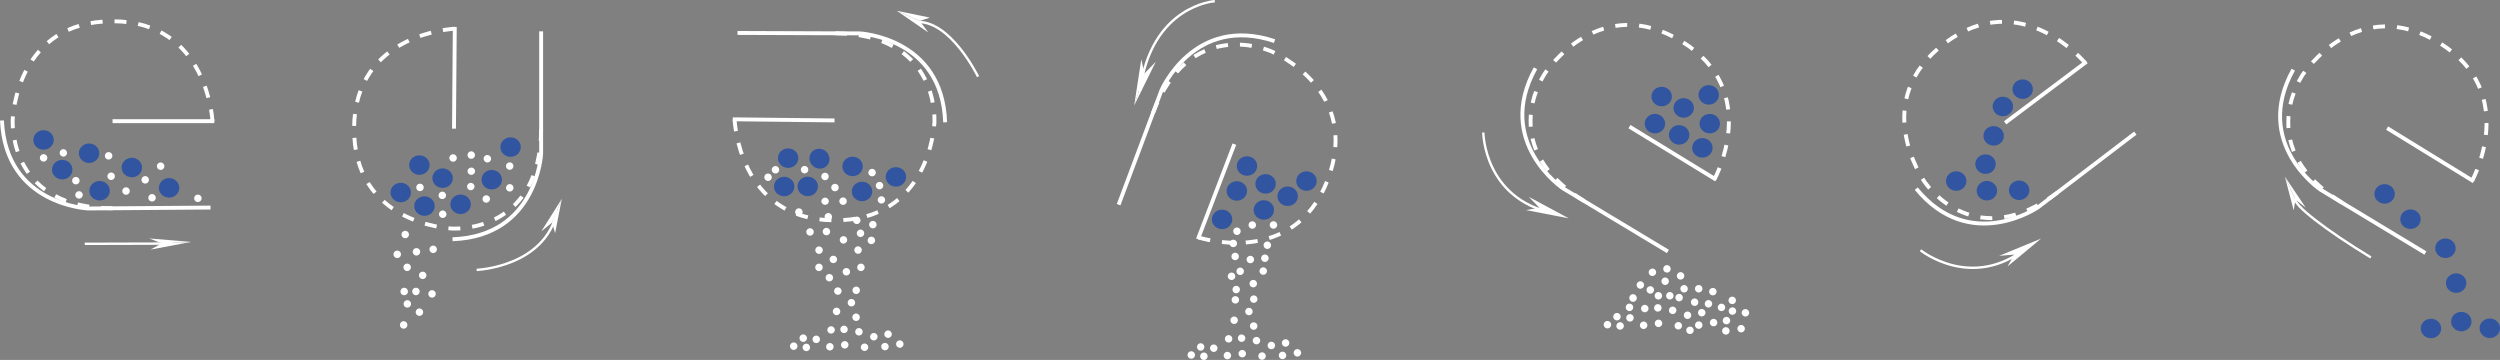 <svg xmlns="http://www.w3.org/2000/svg" id="Layer_2" viewBox="0 0 737.61 106.2"><rect x="0" y="0" width="737.61" height="106.2" fill="#808080" stroke="none"/><defs><style>.cls-1{fill:#3155a0}.cls-2{fill:#fff}.cls-4,.cls-5{stroke-width:1.15px}.cls-4,.cls-5,.cls-6{stroke:#fff;fill:none}.cls-5{stroke-dasharray:3.52}.cls-6{stroke-width:.71px}</style></defs><g id="Layer_1-2"><path d="M142.07 53.02c0 1.6 1.36 2.88 3.03 2.87 1.66 0 3.01-1.29 3-2.88 0-1.59-1.36-2.88-3.02-2.87-1.67 0-3.01 1.29-3.01 2.88Zm-9.19 7.27c0 1.6 1.36 2.87 3.02 2.87s3.01-1.3 3.01-2.89-1.36-2.87-3.02-2.87-3.01 1.3-3.01 2.88Zm-5.3-7.76c-.02 1.59 1.32 2.89 2.98 2.91 1.67.02 3.04-1.25 3.05-2.84.02-1.59-1.32-2.9-2.98-2.92-1.66-.02-3.03 1.25-3.05 2.85Zm-6.86-3.87c-.02 1.6 1.31 2.89 2.98 2.92 1.67.02 3.04-1.25 3.05-2.84.02-1.59-1.32-2.89-2.98-2.91-1.66-.02-3.03 1.25-3.05 2.84Zm1.5 12.1c-.02 1.59 1.32 2.89 2.98 2.92 1.66.02 3.02-1.25 3.05-2.84.02-1.59-1.32-2.9-2.98-2.92-1.67-.01-3.03 1.26-3.05 2.84Zm-7-4c-.02 1.59 1.31 2.9 2.98 2.92 1.66.02 3.03-1.25 3.05-2.84.02-1.59-1.31-2.89-2.98-2.91-1.67-.02-3.03 1.26-3.05 2.84Zm32.41-13.36c0 1.59 1.36 2.87 3.02 2.87 1.67 0 3.01-1.3 3.01-2.88 0-1.6-1.36-2.87-3.02-2.87-1.67 0-3.01 1.3-3 2.89Z" class="cls-1"/><path d="M126.38 86.72a1.095 1.095 0 1 0 1.09-1.1c-.61 0-1.09.49-1.09 1.1Zm-7.3 2.94a1.095 1.095 0 1 0 1.09-1.09c-.6 0-1.09.49-1.09 1.1ZM118 95.88c0 .61.49 1.09 1.1 1.09s1.1-.49 1.09-1.1c0-.61-.49-1.1-1.1-1.1-.61 0-1.09.5-1.09 1.11Zm19.8-40.81a1.101 1.101 0 0 0 2.2-.01c0-.61-.5-1.1-1.1-1.1-.6 0-1.09.49-1.09 1.1Zm-11.09 18.49c0 .61.5 1.1 1.1 1.1s1.09-.5 1.09-1.1a1.095 1.095 0 0 0-2.19 0ZM121.63 86c0 .61.49 1.1 1.1 1.1.6 0 1.09-.5 1.09-1.11a1.095 1.095 0 1 0-2.19.01Zm-3.47.01c0 .61.49 1.09 1.1 1.09s1.1-.49 1.09-1.1c0-.61-.49-1.1-1.1-1.1-.6 0-1.09.5-1.09 1.1Zm.31-16.81a1.095 1.095 0 1 0 2.19-.01 1.095 1.095 0 0 0-2.19.01Zm.57 9.68c0 .6.5 1.09 1.1 1.09s1.09-.5 1.09-1.1c0-.6-.49-1.09-1.1-1.09-.61 0-1.1.49-1.1 1.1Zm23.33-20.17c0 .61.49 1.1 1.1 1.09.61 0 1.1-.49 1.1-1.09 0-.61-.49-1.09-1.1-1.09-.61 0-1.09.48-1.09 1.09Zm-12.97-1.06c0 .6.49 1.09 1.1 1.09s1.1-.49 1.1-1.09-.5-1.1-1.1-1.1c-.61 0-1.1.49-1.09 1.1Zm-6.75 34.46c0 .61.5 1.09 1.1 1.09.6 0 1.1-.49 1.1-1.1 0-.61-.5-1.1-1.1-1.09-.6 0-1.09.49-1.09 1.09Zm-6.54-17.06c0 .6.5 1.1 1.1 1.09.61 0 1.1-.49 1.09-1.11a1.095 1.095 0 1 0-2.19.01Zm16.48-28.43c0 .6.49 1.09 1.1 1.09s1.09-.49 1.09-1.1c0-.61-.5-1.09-1.1-1.09s-1.1.49-1.09 1.1Zm-9.77 8.68c0 .6.49 1.09 1.09 1.09s1.1-.49 1.1-1.09c0-.62-.49-1.1-1.1-1.1s-1.1.49-1.09 1.1Zm15.14-4.8c0 .61.49 1.09 1.1 1.09s1.1-.5 1.1-1.1a1.101 1.101 0 0 0-2.2.01Zm-.01-4.74a1.095 1.095 0 0 0 2.19 0c0-.59-.49-1.11-1.1-1.11-.61 0-1.09.5-1.09 1.11ZM121.78 74.3c0 .61.49 1.1 1.1 1.09.61 0 1.1-.5 1.09-1.1 0-.61-.49-1.09-1.1-1.09s-1.09.49-1.09 1.1Zm27.52-18.89c0 .61.5 1.1 1.1 1.1.61 0 1.1-.5 1.1-1.1a1.095 1.095 0 1 0-2.19.01Zm-.01-6.4c0 .6.5 1.09 1.1 1.09s1.09-.5 1.09-1.1-.49-1.09-1.09-1.09-1.1.49-1.1 1.1Zm-6.59-2.17c0 .6.49 1.09 1.1 1.09.6 0 1.1-.49 1.09-1.1 0-.6-.49-1.09-1.1-1.09s-1.09.48-1.09 1.09ZM129.53 63.2c0 .61.5 1.1 1.1 1.1s1.09-.49 1.09-1.1c0-.61-.5-1.1-1.1-1.1s-1.1.49-1.09 1.1Zm-5.91 18.04a1.095 1.095 0 1 0 2.19 0c0-.61-.5-1.09-1.1-1.08-.61 0-1.1.49-1.09 1.09Z" class="cls-2"/><path d="M140.63 79.63s20.13-.78 23.74-17.26" class="cls-6"/><path d="m162.91 65.67-3.2 2.58 6.07-9.62-2.87 7.04z" class="cls-2"/><path d="m162.9 65.69.88 3.12 1.98-10.16-2.86 7.04z" class="cls-2"/><path d="M357.55 64.73c0 1.58 1.35 2.87 3.02 2.87s3.01-1.3 3.01-2.88c0-1.59-1.36-2.88-3.02-2.87-1.67 0-3.01 1.3-3 2.89Zm4.35-8.38c.01 1.59 1.36 2.87 3.03 2.86 1.66 0 3.01-1.29 3.01-2.88 0-1.59-1.37-2.87-3.03-2.87-1.67 0-3.01 1.3-3.01 2.89Zm20.55-2.92c0 1.59 1.36 2.87 3.02 2.87 1.67-.01 3.01-1.31 3.01-2.89s-1.35-2.87-3.03-2.86c-1.66 0-3.01 1.29-3 2.88Zm-5.54 4.48c0 1.59 1.35 2.87 3.02 2.87 1.66 0 3.01-1.3 3-2.88 0-1.59-1.36-2.88-3.02-2.88-1.67 0-3.01 1.3-3.01 2.89Zm-12.01-8.92c0 1.59 1.36 2.87 3.02 2.87s3.01-1.3 3.01-2.89-1.36-2.87-3.03-2.86c-1.66 0-3.01 1.3-3 2.88Zm4.97 12.91c-.01 1.6 1.32 2.9 2.98 2.92 1.67.02 3.03-1.25 3.05-2.84.01-1.59-1.32-2.9-2.98-2.91-1.67-.02-3.03 1.25-3.05 2.84Zm.52-7.68c-.02 1.59 1.32 2.9 2.98 2.91 1.67.02 3.03-1.25 3.05-2.84.02-1.59-1.31-2.89-2.98-2.91-1.67-.02-3.03 1.25-3.05 2.84Z" class="cls-1"/><path d="M363.03 94.49a1.095 1.095 0 1 0 1.09-1.1c-.6 0-1.1.49-1.09 1.1Zm5.76 1.71c0 .61.49 1.1 1.1 1.1.61 0 1.1-.49 1.1-1.11s-.49-1.09-1.11-1.09c-.6 0-1.1.49-1.09 1.1Zm-1.39-4.28c0 .61.49 1.09 1.1 1.09.6 0 1.09-.49 1.09-1.09s-.49-1.1-1.1-1.1c-.61 0-1.09.49-1.09 1.1Zm9.91 12.94c0 .61.49 1.1 1.09 1.1.61 0 1.1-.49 1.09-1.11 0-.6-.49-1.09-1.09-1.09-.6 0-1.1.49-1.09 1.1Zm4.38-.75c0 .6.5 1.1 1.1 1.09.6 0 1.1-.49 1.1-1.1s-.5-1.09-1.1-1.09c-.61 0-1.1.49-1.1 1.1Zm-18.3-15.64a1.095 1.095 0 0 0 2.19 0c0-.61-.49-1.1-1.11-1.09-.6 0-1.09.49-1.09 1.1Zm5.43-.21c0 .61.49 1.09 1.1 1.09a1.095 1.095 0 1 0-1.1-1.09Zm2.45 16.8a1.095 1.095 0 1 0 2.19-.01c0-.61-.49-1.1-1.1-1.09-.61 0-1.1.49-1.1 1.11Zm-10.23-.15a1.095 1.095 0 1 0 2.19-.01c0-.61-.49-1.1-1.1-1.1-.6 0-1.09.5-1.09 1.11Zm8.58-4.41c0 .61.5 1.09 1.1 1.09.6 0 1.1-.49 1.09-1.1 0-.61-.49-1.09-1.1-1.09s-1.1.49-1.1 1.1Zm-4.19 3.85a1.095 1.095 0 1 0 1.09-1.09c-.6 0-1.09.49-1.09 1.1Zm-8.41-1.62c0 .6.5 1.1 1.1 1.1s1.09-.5 1.09-1.1c0-.6-.49-1.09-1.1-1.09s-1.09.49-1.09 1.1Zm8.21-2.95a1.095 1.095 0 1 0 2.19 0c0-.6-.49-1.1-1.1-1.1-.61 0-1.1.5-1.09 1.1Zm8.78 2.16c0 .61.49 1.09 1.1 1.09.61 0 1.09-.49 1.09-1.1 0-.61-.5-1.1-1.1-1.1-.61 0-1.09.5-1.09 1.1Zm4.2-.74a1.095 1.095 0 1 0 2.19-.01c0-.61-.49-1.1-1.1-1.09-.61 0-1.1.49-1.1 1.1Zm-24.11 3.91c0 .6.49 1.09 1.1 1.09s1.1-.49 1.1-1.09c0-.61-.5-1.1-1.1-1.1-.61 0-1.1.49-1.1 1.1Zm-.92-2.74c0 .61.49 1.1 1.1 1.1a1.101 1.101 0 0 0-.01-2.2c-.6 0-1.1.5-1.09 1.1Zm-2.8 2.37a1.095 1.095 0 1 0 2.19-.01 1.095 1.095 0 0 0-2.19.01Zm11.02-4.77a1.095 1.095 0 1 0 1.09-1.09c-.6 0-1.09.49-1.09 1.1Zm11.42-27.62c0 .6.49 1.09 1.1 1.09s1.1-.5 1.09-1.1c0-.61-.49-1.09-1.1-1.09s-1.1.49-1.1 1.1Zm-8.01 7.7c0 .61.49 1.1 1.1 1.09.6 0 1.09-.49 1.09-1.1s-.49-1.1-1.1-1.09c-.6 0-1.09.5-1.09 1.1Zm-2.56 1.47c.01.6.5 1.09 1.11 1.09.61 0 1.09-.49 1.09-1.1 0-.6-.49-1.1-1.1-1.09-.6 0-1.1.49-1.1 1.1Zm1.08-5.85c0 .6.49 1.09 1.09 1.09s1.1-.49 1.1-1.1c0-.6-.49-1.09-1.1-1.09s-1.09.49-1.09 1.11Zm5.33 8.02c0 .61.5 1.1 1.1 1.09.61 0 1.1-.49 1.1-1.1a1.095 1.095 0 1 0-2.19 0Zm2.95-3.71c0 .61.49 1.09 1.1 1.09.61 0 1.1-.49 1.1-1.1s-.5-1.1-1.1-1.09c-.61 0-1.1.49-1.1 1.1Zm-3.8-3.41a1.095 1.095 0 0 0 2.19 0c0-.6-.49-1.09-1.1-1.09s-1.1.5-1.1 1.1Zm-5.04-4.74c0 .61.5 1.09 1.11 1.09.6 0 1.09-.49 1.09-1.09a1.099 1.099 0 1 0-2.2.01Zm9.33 4.36c0 .61.5 1.09 1.1 1.09.6 0 1.1-.49 1.1-1.1 0-.61-.5-1.1-1.1-1.09-.61 0-1.1.49-1.1 1.1Zm-3.72-9.8c0 .61.5 1.1 1.1 1.1.6 0 1.1-.5 1.1-1.1 0-.61-.5-1.1-1.1-1.09-.61 0-1.1.49-1.09 1.09Zm-4.74 19.05a1.095 1.095 0 1 0 2.19-.01c0-.6-.49-1.1-1.09-1.1-.61 0-1.09.5-1.09 1.1Zm10.99-19.06c0 .61.5 1.1 1.1 1.1s1.09-.49 1.09-1.11c0-.6-.49-1.09-1.09-1.09-.61 0-1.1.49-1.09 1.1Zm-10.77 1.83c0 .61.49 1.11 1.1 1.11.6 0 1.09-.5 1.09-1.11s-.5-1.09-1.1-1.09c-.61 0-1.09.49-1.09 1.09Z" class="cls-2"/><path d="M358.42.35s-18.75 1.17-22.08 26.45" class="cls-6"/><path d="m337.64 21.7 3.37-3.48-6.39 12.93 3.02-9.45z" class="cls-2"/><path d="m337.65 21.67-.92-4.19-2.09 13.64 3.01-9.45z" class="cls-2"/><path d="M492.4 39.81c0 1.59 1.36 2.87 3.03 2.87 1.66 0 3-1.3 3-2.88 0-1.59-1.35-2.88-3.02-2.88s-3.02 1.31-3.01 2.89Zm6.86 3.82c0 1.59 1.36 2.88 3.02 2.87 1.66 0 3.01-1.3 3.01-2.9 0-1.58-1.36-2.87-3.02-2.86-1.66 0-3.01 1.3-3.01 2.88Zm-5.51-11.82c-.03 1.59 1.32 2.89 2.98 2.91 1.66.02 3.03-1.25 3.04-2.84.03-1.59-1.32-2.89-2.98-2.92-1.67-.02-3.03 1.26-3.05 2.84Zm7.38-3.86c-.01 1.59 1.32 2.9 2.98 2.92 1.67.02 3.03-1.25 3.05-2.84.02-1.59-1.32-2.89-2.98-2.91-1.66-.03-3.03 1.25-3.05 2.84Zm-15.86 8.5c-.02 1.59 1.31 2.89 2.98 2.91 1.66.02 3.03-1.25 3.04-2.84.02-1.59-1.32-2.89-2.98-2.92-1.66-.02-3.02 1.25-3.04 2.84Zm1.98-8c-.02 1.59 1.32 2.89 2.98 2.91 1.66.02 3.03-1.25 3.05-2.84.01-1.58-1.32-2.89-2.98-2.91-1.67-.02-3.03 1.25-3.05 2.84Zm14.19 8c-.03 1.59 1.31 2.9 2.98 2.91 1.66.02 3.03-1.25 3.05-2.84.02-1.59-1.31-2.89-2.98-2.91-1.67-.02-3.03 1.25-3.05 2.84Z" class="cls-1"/><path d="M485.82 85.55c0 .6.49 1.09 1.1 1.09.61 0 1.09-.49 1.09-1.1 0-.61-.5-1.1-1.1-1.1-.61 0-1.1.5-1.1 1.11Zm5.76 1.72c0 .6.49 1.1 1.1 1.09.61 0 1.1-.49 1.09-1.1 0-.61-.5-1.1-1.1-1.1s-1.09.5-1.09 1.1Zm-1.38-4.29c0 .6.5 1.1 1.09 1.1.61 0 1.09-.49 1.09-1.1 0-.61-.49-1.1-1.09-1.1-.6 0-1.09.5-1.09 1.1Zm-2 4.3c0 .6.49 1.09 1.09 1.09.61 0 1.1-.5 1.1-1.1s-.5-1.1-1.1-1.1-1.09.5-1.09 1.11Zm11.91 8.64c0 .6.49 1.1 1.1 1.1.6 0 1.09-.49 1.09-1.11 0-.6-.49-1.09-1.09-1.09-.61 0-1.09.49-1.09 1.1Zm-2.59 1.54a1.095 1.095 0 1 0 2.19 0c0-.61-.5-1.1-1.1-1.09-.61 0-1.09.49-1.09 1.1Zm6.97-2.28c0 .61.5 1.1 1.1 1.09.6 0 1.09-.49 1.09-1.09 0-.61-.5-1.1-1.1-1.1-.61 0-1.1.5-1.09 1.1Zm-10.42.94c0 .6.49 1.09 1.1 1.09.6 0 1.1-.49 1.1-1.1s-.5-1.1-1.1-1.09c-.6 0-1.09.49-1.09 1.11Zm-10.23-.15c0 .61.49 1.1 1.1 1.1.6 0 1.1-.5 1.1-1.11a1.095 1.095 0 1 0-2.19.01Zm8.57-4.41c0 .61.49 1.1 1.1 1.1.61 0 1.1-.5 1.09-1.11 0-.6-.49-1.1-1.1-1.09-.6 0-1.09.5-1.09 1.1Zm-4.18 3.84c0 .61.5 1.1 1.1 1.1s1.1-.5 1.1-1.1c0-.61-.49-1.1-1.1-1.09-.6 0-1.1.49-1.09 1.09Zm-8.42-1.61c0 .61.5 1.1 1.11 1.09a1.095 1.095 0 1 0-.01-2.19c-.6 0-1.1.49-1.1 1.1Zm8.22-2.94c0 .6.5 1.1 1.1 1.09.61 0 1.1-.5 1.1-1.11a1.095 1.095 0 1 0-2.19.01Zm8.77 2.16c0 .61.49 1.09 1.1 1.09.61 0 1.09-.48 1.09-1.09 0-.61-.49-1.1-1.1-1.09-.61 0-1.1.49-1.09 1.1Zm4.2-.74c0 .6.5 1.09 1.1 1.09s1.09-.5 1.09-1.1c0-.61-.5-1.09-1.11-1.09s-1.09.49-1.09 1.1Zm-24.1 3.9c0 .61.49 1.1 1.1 1.09.61 0 1.1-.49 1.1-1.1 0-.61-.49-1.09-1.1-1.09s-1.09.49-1.09 1.1Zm-.92-2.73c0 .61.49 1.09 1.1 1.09s1.09-.49 1.09-1.1c0-.61-.5-1.09-1.1-1.09s-1.1.49-1.09 1.1Zm-2.81 2.35c0 .61.5 1.1 1.1 1.1.61 0 1.1-.49 1.09-1.1 0-.61-.49-1.09-1.1-1.09s-1.1.49-1.1 1.1Zm11.02-4.75c0 .6.5 1.09 1.1 1.09s1.09-.5 1.09-1.1a1.095 1.095 0 1 0-2.19.01Zm23.92 6.62c.01.6.52 1.08 1.12 1.06.61 0 1.09-.51 1.07-1.12-.02-.61-.52-1.09-1.13-1.07-.6.02-1.08.52-1.07 1.13Zm-21.67-17.29c.02.6.52 1.08 1.12 1.06.61-.02 1.09-.52 1.07-1.12 0-.61-.51-1.08-1.12-1.07-.61.02-1.08.52-1.07 1.13Zm4.29-1.02c.02.6.53 1.08 1.12 1.07.61 0 1.09-.51 1.07-1.13-.01-.6-.52-1.08-1.12-1.06-.6 0-1.08.52-1.07 1.12Zm-7.84 4.77c.02.61.52 1.09 1.12 1.07.61-.02 1.08-.52 1.06-1.13 0-.6-.52-1.08-1.12-1.07-.6.03-1.08.53-1.07 1.13Zm11.86-2.69c.02.6.52 1.08 1.12 1.06.61-.02 1.08-.52 1.07-1.13a1.08 1.08 0 0 0-1.12-1.06c-.6.01-1.08.51-1.07 1.12Zm12.06 9.29c.02.61.52 1.09 1.12 1.06.61 0 1.08-.51 1.07-1.11-.01-.61-.52-1.09-1.12-1.07-.6.02-1.08.52-1.07 1.12Zm-3.83-1.06c.01.61.51 1.09 1.12 1.07.6-.02 1.08-.52 1.06-1.13 0-.6-.52-1.08-1.12-1.06-.6.02-1.08.52-1.06 1.12Zm-22.22-1.47c.14.59.72.96 1.31.82.59-.13.96-.72.82-1.32a1.095 1.095 0 1 0-2.13.5Zm-1.06 2.73c.14.59.73.96 1.31.83.59-.14.96-.72.83-1.31-.14-.59-.72-.96-1.32-.83-.58.14-.96.72-.82 1.31Zm20.4-5.7c.01.61.52 1.09 1.12 1.07.6-.02 1.08-.53 1.07-1.13a1.09 1.09 0 0 0-1.13-1.06c-.6.01-1.08.51-1.06 1.12Zm4.17.85c.02.61.52 1.09 1.12 1.07.61 0 1.09-.52 1.07-1.12 0-.6-.52-1.08-1.12-1.06-.6.02-1.08.51-1.07 1.12Zm-5.38 3.12c.02.61.52 1.08 1.13 1.06.6 0 1.08-.51 1.06-1.13-.02-.6-.52-1.08-1.13-1.06-.6.02-1.08.52-1.07 1.12Zm-3.1-3.96c.02.61.52 1.08 1.12 1.07.6-.01 1.08-.52 1.06-1.12-.01-.6-.51-1.09-1.12-1.07-.6.02-1.09.52-1.07 1.12Zm-1.47 2.61c.01.6.52 1.08 1.12 1.06.61-.01 1.08-.52 1.07-1.13-.02-.61-.52-1.08-1.13-1.06-.61.01-1.09.52-1.07 1.13Zm13.96 6.77c.02.61.52 1.09 1.13 1.07.61-.01 1.08-.51 1.07-1.12-.02-.61-.52-1.09-1.12-1.07-.61 0-1.08.52-1.07 1.12Zm1.77-2.84c0 .61.5 1.1 1.1 1.1.6 0 1.1-.5 1.09-1.1 0-.61-.49-1.09-1.09-1.09-.6 0-1.1.49-1.1 1.1Zm2.57 5.23a1.095 1.095 0 1 0 2.19-.05c-.02-.6-.52-1.09-1.13-1.07-.6.02-1.08.52-1.06 1.12Zm-2.63-8.35c0 .6.52 1.09 1.12 1.07.61 0 1.09-.52 1.07-1.13-.02-.6-.52-1.08-1.12-1.06-.61.01-1.08.52-1.06 1.12Zm3.89 3.66c.02.61.52 1.08 1.13 1.07.6-.01 1.08-.52 1.06-1.12-.02-.6-.52-1.08-1.12-1.06-.61.01-1.08.51-1.07 1.12Z" class="cls-2"/><path d="M437.64 39.1s.15 19.46 20.61 23.78" class="cls-6"/><path d="m454.19 61.31-3.11-3.22 11.78 6.33-8.67-3.11zm-.03-.01-3.94.68 12.61 2.44-8.67-3.12z" class="cls-2"/><path d="M583.21 56.23c-.02 1.59 1.31 2.89 2.98 2.91 1.67.02 3.03-1.25 3.05-2.84.02-1.59-1.32-2.89-2.98-2.92-1.67-.02-3.03 1.26-3.05 2.84Zm-.41-7.83c-.01 1.58 1.32 2.89 2.98 2.91 1.66.02 3.03-1.25 3.05-2.85.02-1.59-1.31-2.89-2.98-2.91-1.66-.02-3.03 1.25-3.05 2.84Zm-8.64 4.98c-.02 1.59 1.32 2.89 2.98 2.91 1.66.02 3.03-1.25 3.05-2.84.01-1.58-1.32-2.89-2.98-2.91-1.66-.02-3.04 1.25-3.05 2.84Zm11.04-13.33c-.02 1.59 1.31 2.89 2.98 2.91 1.66.02 3.04-1.25 3.05-2.84.02-1.59-1.31-2.89-2.98-2.92-1.67-.01-3.04 1.26-3.05 2.85Zm7.52 16.05c-.02 1.59 1.31 2.89 2.98 2.92 1.66.02 3.03-1.25 3.05-2.84.02-1.59-1.32-2.9-2.98-2.92-1.66-.02-3.03 1.26-3.04 2.84Zm-4.81-24.72c-.01 1.59 1.32 2.9 2.98 2.92 1.67.02 3.04-1.26 3.05-2.85.02-1.58-1.32-2.89-2.98-2.91-1.66-.02-3.03 1.25-3.05 2.84Zm5.85-5.1c-.01 1.59 1.31 2.89 2.99 2.91 1.66.02 3.03-1.25 3.05-2.84.01-1.59-1.32-2.9-2.98-2.92-1.67-.02-3.03 1.25-3.05 2.84Z" class="cls-1"/><path d="M566.63 73.83s15.14 12.22 31.46-.85" class="cls-6"/><path d="m594.3 75.12-4.46.36 12.38-5.09-7.92 4.73zm-.03.02-1.96 3.47 9.89-8.2-7.93 4.73z" class="cls-2"/><path d="M35.89 49.44c0 1.59 1.36 2.87 3.02 2.87 1.66-.01 3.01-1.29 3-2.89 0-1.59-1.36-2.88-3.02-2.87-1.66 0-3.01 1.3-3.01 2.89Zm-9.52 6.84c0 1.59 1.36 2.87 3.03 2.87 1.66 0 3.01-1.3 3-2.88 0-1.59-1.36-2.87-3.02-2.87-1.67 0-3.01 1.3-3.01 2.88Zm20.5-.85c0 1.59 1.36 2.87 3.02 2.87 1.67 0 3.02-1.29 3.01-2.89 0-1.59-1.36-2.87-3.02-2.87s-3.01 1.3-3 2.89Zm-31.53-5.37c0 1.59 1.36 2.87 3.02 2.87 1.67 0 3.01-1.29 3.01-2.89 0-1.59-1.36-2.87-3.02-2.87s-3.01 1.29-3.01 2.89Zm7.93-4.84c0 1.59 1.36 2.88 3.02 2.87 1.66 0 3.01-1.29 3-2.88 0-1.59-1.36-2.88-3.02-2.87-1.66 0-3.01 1.3-3 2.89ZM9.83 41.29c0 1.59 1.36 2.88 3.02 2.87 1.66 0 3.01-1.3 3.01-2.88 0-1.6-1.36-2.88-3.02-2.87-1.67 0-3.01 1.3-3.01 2.88Z" class="cls-1"/><path d="M43.77 58.36c0 .61.49 1.1 1.1 1.09a1.095 1.095 0 1 0-.01-2.19c-.61 0-1.09.49-1.09 1.1Zm13.52.15c0 .61.49 1.1 1.1 1.09.61 0 1.09-.49 1.09-1.1 0-.6-.49-1.08-1.1-1.08s-1.09.49-1.09 1.1ZM46.3 49.04c0 .6.49 1.09 1.1 1.09.61 0 1.1-.49 1.09-1.1 0-.6-.5-1.09-1.1-1.09-.61 0-1.1.49-1.09 1.1Zm-28.69-3.93c0 .6.49 1.1 1.1 1.1a1.101 1.101 0 0 0-.01-2.2c-.6 0-1.09.5-1.09 1.1ZM31.7 52c0 .61.49 1.1 1.1 1.09.6 0 1.09-.49 1.09-1.1s-.49-1.09-1.1-1.09c-.61 0-1.09.5-1.09 1.1Zm4.39 4.38a1.095 1.095 0 1 0 2.19-.02c0-.61-.49-1.09-1.1-1.09-.6 0-1.09.49-1.09 1.1Zm-14.8-3.07c0 .61.49 1.1 1.1 1.09.6 0 1.1-.49 1.09-1.1 0-.6-.5-1.09-1.1-1.09-.61 0-1.1.49-1.09 1.1Zm20.46-.24a1.095 1.095 0 1 0 2.19-.01c0-.61-.49-1.1-1.1-1.09-.6 0-1.09.49-1.09 1.1Zm-10.8-7.09c0 .61.49 1.1 1.1 1.09.61 0 1.1-.49 1.1-1.1 0-.61-.49-1.09-1.1-1.09-.61 0-1.09.49-1.09 1.1Zm-19.18.61c0 .61.49 1.09 1.1 1.09.61 0 1.09-.5 1.09-1.1a1.095 1.095 0 1 0-2.19 0Zm10.44 10.92c0 .61.5 1.1 1.1 1.09.61 0 1.1-.49 1.1-1.09a1.095 1.095 0 1 0-2.19.01Zm25.53 14.3-3.71-1.46 12.36 1.04-8.65.42z" class="cls-2"/><path d="m47.71 71.81-3.29 1.83 11.94-2.25-8.65.42z" class="cls-2"/><path d="M49.66 71.87 25 71.94" style="stroke-width:.71px;stroke:#fff;fill:#fff"/><path d="M723.18 94.84c-.01 1.59 1.32 2.89 2.98 2.92 1.66.02 3.03-1.26 3.05-2.84.02-1.59-1.31-2.89-2.98-2.91-1.66-.02-3.03 1.25-3.05 2.84Zm-8.95 2.03c-.02 1.59 1.31 2.9 2.98 2.92 1.67.02 3.03-1.26 3.05-2.84.02-1.59-1.32-2.89-2.98-2.91-1.66-.02-3.03 1.25-3.05 2.84Zm17.36-.05c-.03 1.59 1.32 2.89 2.98 2.91 1.66.02 3.03-1.25 3.04-2.84.02-1.59-1.31-2.9-2.98-2.92-1.67-.02-3.03 1.25-3.05 2.84Zm-31.04-39.64c-.02 1.58 1.32 2.89 2.99 2.91 1.66.02 3.02-1.24 3.04-2.84.02-1.59-1.32-2.89-2.98-2.92-1.66-.02-3.03 1.26-3.05 2.85Zm21.11 26.32c-.01 1.59 1.32 2.89 2.98 2.91 1.66.02 3.03-1.25 3.05-2.85.01-1.59-1.32-2.89-2.98-2.91-1.67-.01-3.03 1.25-3.05 2.85Zm-13.48-18.87c-.02 1.59 1.31 2.89 2.98 2.91 1.66.02 3.03-1.25 3.05-2.84.02-1.6-1.32-2.9-2.98-2.92-1.66-.02-3.03 1.25-3.04 2.84Zm10.32 8.58c-.02 1.59 1.32 2.9 2.98 2.91 1.66.02 3.03-1.25 3.05-2.84.01-1.59-1.32-2.9-2.98-2.92-1.67-.02-3.03 1.26-3.05 2.84Z" class="cls-1"/><path d="m677.24 58.89 3.03 2.35-6.14-9.14 3.11 6.79z" class="cls-2"/><path d="m677.25 58.92-.51 3.16-2.6-9.96 3.11 6.8z" class="cls-2"/><path d="M677.28 58.67c-.94 1.55 8.99 9.28 22.22 17.28" class="cls-6"/><path d="M229.52 46.67c0 1.58 1.36 2.87 3.02 2.87 1.67 0 3.01-1.3 3.01-2.89s-1.36-2.87-3.02-2.87-3.01 1.3-3.01 2.89Zm19.01 2.44c0 1.58 1.37 2.87 3.03 2.87 1.66 0 3.01-1.3 3-2.88 0-1.59-1.36-2.88-3.02-2.87-1.67 0-3.01 1.3-3.01 2.89Zm12.79 3.09c0 1.59 1.36 2.87 3.03 2.87 1.66 0 3.01-1.31 3-2.89 0-1.59-1.35-2.87-3.02-2.86-1.67 0-3.02 1.29-3.01 2.89Zm-26.02 2.76c-.02 1.59 1.31 2.9 2.98 2.92 1.66.02 3.02-1.25 3.04-2.84.02-1.59-1.31-2.89-2.98-2.91-1.66-.03-3.03 1.25-3.05 2.84Zm-6.95.03c-.01 1.59 1.32 2.89 2.98 2.92 1.66.01 3.03-1.25 3.05-2.84.02-1.59-1.31-2.9-2.98-2.91-1.66-.02-3.03 1.25-3.05 2.84Zm11.2-10.19c-1.07 1.18-.94 3.03.3 4.15 1.24 1.12 3.1 1.08 4.17-.11 1.07-1.18.93-3.04-.3-4.15-1.23-1.12-3.1-1.07-4.16.12Zm11.77 11.65c-.03 1.59 1.32 2.89 2.98 2.92 1.66.02 3.02-1.26 3.05-2.84.02-1.59-1.31-2.9-2.98-2.91-1.67-.02-3.03 1.25-3.04 2.84Z" class="cls-1"/><path d="M245.73 91.89c0 .61.5 1.09 1.1 1.09.61 0 1.09-.49 1.09-1.1 0-.6-.5-1.1-1.1-1.1-.61 0-1.1.5-1.1 1.11Zm5.76 1.72c0 .6.49 1.09 1.1 1.09s1.1-.49 1.09-1.1c0-.6-.49-1.1-1.1-1.1-.61 0-1.09.5-1.09 1.11Zm-1.38-4.3c0 .61.5 1.1 1.1 1.1s1.09-.49 1.09-1.1-.49-1.1-1.1-1.09c-.61 0-1.1.5-1.1 1.1Zm9.9 12.95c0 .61.5 1.1 1.1 1.1a1.095 1.095 0 1 0-.01-2.19c-.61 0-1.1.49-1.1 1.09Zm4.38-.74c0 .6.5 1.09 1.1 1.09.6 0 1.09-.49 1.09-1.09 0-.61-.5-1.1-1.1-1.1s-1.1.5-1.1 1.1Zm-11.6-32.68c0 .6.5 1.09 1.1 1.09s1.1-.49 1.09-1.1c0-.61-.49-1.1-1.09-1.1-.61 0-1.1.51-1.1 1.11Zm3.42-17.91a1.095 1.095 0 1 0 2.19-.01 1.095 1.095 0 0 0-2.19.01Zm-4.53 14.08c0 .6.5 1.09 1.11 1.09s1.09-.49 1.09-1.09c0-.61-.49-1.1-1.09-1.1-.61 0-1.1.5-1.1 1.1Zm4.76 1.27a1.095 1.095 0 1 0 2.19-.01 1.095 1.095 0 0 0-2.19.01Zm1.97-11.52a1.095 1.095 0 1 0 1.09-1.09c-.61 0-1.1.5-1.1 1.1Zm.56 4.2c0 .61.5 1.1 1.1 1.1.61 0 1.09-.49 1.09-1.1a1.101 1.101 0 0 0-2.2.01ZM246.1 85.87c0 .61.49 1.1 1.1 1.1a1.095 1.095 0 1 0-1.09-1.09Zm-1.33-9.33c0 .6.5 1.09 1.1 1.09.6 0 1.09-.5 1.09-1.09 0-.61-.49-1.1-1.1-1.09-.6 0-1.09.49-1.09 1.1Zm-4.21-2.73a1.095 1.095 0 1 0 2.19 0c0-.6-.49-1.1-1.1-1.1-.61 0-1.1.5-1.1 1.1Zm8.06 6.37c0 .61.5 1.1 1.1 1.1s1.1-.5 1.09-1.1c0-.61-.49-1.1-1.1-1.09-.6 0-1.1.49-1.1 1.1Zm4.29-1.29c0 .61.5 1.09 1.1 1.09s1.1-.49 1.1-1.1c0-.61-.49-1.1-1.1-1.1-.61 0-1.09.49-1.09 1.1Zm-5.14-8.11c0 .61.49 1.09 1.1 1.09.6 0 1.1-.49 1.09-1.1 0-.61-.49-1.09-1.1-1.09-.61 0-1.09.49-1.09 1.1Zm-4.47-6.82c0 .61.49 1.09 1.09 1.09s1.1-.49 1.09-1.09a1.095 1.095 0 1 0-2.19 0Zm-.56 4.37a1.095 1.095 0 1 0 1.09-1.1c-.6 0-1.1.5-1.09 1.11Zm4.9-8.97c0 .6.5 1.09 1.1 1.09.61 0 1.09-.49 1.09-1.1 0-.61-.49-1.1-1.09-1.1-.61 0-1.1.5-1.1 1.11Zm-5.3.02a1.101 1.101 0 0 0 2.2-.01 1.101 1.101 0 0 0-2.2.01Zm-7.72 3.18c0 .61.49 1.1 1.1 1.09a1.095 1.095 0 1 0-.01-2.19c-.6 0-1.1.49-1.09 1.1Zm10.64-7.19a1.095 1.095 0 1 0 2.19-.05c-.01-.61-.51-1.09-1.12-1.07-.61.01-1.09.51-1.08 1.12Zm-2.94-3.3c0 .6.49 1.09 1.1 1.09.61 0 1.09-.49 1.09-1.1a1.095 1.095 0 1 0-2.19.01Zm9.75 21.71c0 .61.49 1.09 1.1 1.09.61 0 1.1-.49 1.09-1.1 0-.61-.49-1.09-1.1-1.09-.6 0-1.09.49-1.09 1.1Zm3.92-2.84c0 .6.49 1.09 1.1 1.09.61 0 1.1-.49 1.1-1.1 0-.6-.49-1.1-1.1-1.1-.6 0-1.09.5-1.09 1.1Zm-4.46 14.72c0 .6.49 1.09 1.09 1.09s1.1-.49 1.09-1.1c0-.6-.49-1.09-1.1-1.09s-1.09.49-1.09 1.1Zm2.45 16.79c0 .61.49 1.1 1.1 1.1.61 0 1.09-.49 1.09-1.1 0-.61-.49-1.09-1.1-1.09-.6 0-1.09.49-1.09 1.1Zm-10.23-.14c0 .61.49 1.09 1.1 1.09s1.1-.49 1.1-1.1c0-.61-.49-1.09-1.1-1.09-.6 0-1.1.49-1.1 1.1Zm8.58-4.42c0 .61.5 1.1 1.1 1.1s1.09-.49 1.09-1.1-.49-1.1-1.1-1.09c-.6 0-1.09.49-1.09 1.1Zm-8.73-15.95c0 .6.49 1.09 1.1 1.09.61 0 1.09-.49 1.09-1.1s-.49-1.09-1.1-1.09-1.09.49-1.09 1.1Zm-3.07-3.05c0 .6.49 1.09 1.1 1.09.61 0 1.1-.5 1.1-1.1a1.095 1.095 0 1 0-2.19.01Zm7.61 22.86c0 .61.49 1.09 1.1 1.09.6 0 1.1-.49 1.1-1.1 0-.61-.5-1.1-1.1-1.1s-1.09.49-1.09 1.1Zm-8.41-1.62c0 .6.49 1.09 1.1 1.09s1.1-.49 1.1-1.1c0-.61-.5-1.1-1.1-1.1-.61 0-1.09.49-1.09 1.1Zm8.21-2.95c0 .61.49 1.09 1.09 1.09s1.09-.49 1.09-1.09a1.095 1.095 0 1 0-2.19.01Zm8.78 2.17c0 .6.49 1.1 1.1 1.1.6 0 1.1-.5 1.1-1.1 0-.61-.5-1.1-1.1-1.1-.61 0-1.1.49-1.09 1.1Zm4.2-.75c0 .6.5 1.09 1.1 1.09.6 0 1.1-.5 1.1-1.09 0-.61-.5-1.1-1.1-1.1-.6 0-1.09.49-1.09 1.1Zm-24.11 3.91c0 .61.5 1.09 1.1 1.09.61 0 1.09-.49 1.09-1.1a1.095 1.095 0 1 0-2.19 0Zm-.92-2.73a1.095 1.095 0 1 0 2.19-.01c0-.6-.49-1.1-1.1-1.1-.6 0-1.09.5-1.09 1.11Zm-2.8 2.36c0 .61.5 1.1 1.1 1.09.6 0 1.1-.5 1.09-1.1 0-.61-.49-1.1-1.1-1.09-.6 0-1.1.49-1.1 1.1Zm4.81-33.7a1.095 1.095 0 1 0 2.19-.01 1.095 1.095 0 0 0-2.19.01Zm6.2 28.93a1.101 1.101 0 0 0 2.2-.01c0-.61-.49-1.1-1.1-1.09-.61 0-1.09.5-1.09 1.1Z" class="cls-2"/><path d="M288.57 22.62s-8.24-17.01-18.44-16.11" class="cls-6"/><path d="m271.36 6.16 2.53 3.43-9.33-6.42 6.8 2.99z" class="cls-2"/><path d="m271.38 6.17 2.97-.98-9.76-2.01 6.79 2.99zm-35.09 43.9a1.095 1.095 0 1 0 2.19-.01 1.095 1.095 0 0 0-2.19.01Zm-8.59.03a1.095 1.095 0 1 0 1.09-1.1c-.6 0-1.1.5-1.1 1.1Zm-2.19 2.2c0 .6.5 1.09 1.1 1.09.6 0 1.09-.5 1.09-1.1s-.5-1.09-1.1-1.09-1.09.49-1.09 1.1Z" class="cls-2"/><path d="m133.95 37.96.23-30.02m25.48 1.31v36.11s-1.15 24.33-26.15 25.23" class="cls-4"/><path d="M134.17 8.48s-29.49 1.16-29.7 29.26c-.21 28.11 27.67 29.69 29.26 29.71 1.82.01 25.7.52 25.93-29.3" class="cls-5"/><path d="m246.22 35.53-30.01-.33m1.39-25.48 36.11.13s24.32 1.23 25.15 26.23" class="cls-4"/><path d="M216.74 35.21s1.05 29.5 29.16 29.8c28.1.31 29.79-27.56 29.81-29.16.02-1.82.61-25.7-29.2-26.03" class="cls-5"/><path d="m364.19 42.53-10.75 28.03m-23.4-10.17 12.67-33.81s9.62-22.37 33.34-14.45" class="cls-4"/><path d="M353.63 70.06s28.03 9.27 38.09-16.98c10.06-26.24-15.49-37.51-16.98-38.08-1.7-.65-23.89-9.51-34.56 18.33" class="cls-5"/><path d="m480.76 37.36 25.6 15.66M492.1 74.19l-30.94-18.62s-20.25-13.53-8.13-35.42" class="cls-4"/><path d="M505.91 52.75s14.22-25.87-9.76-40.54c-23.97-14.67-39.7 8.4-40.53 9.76-.95 1.55-13.71 21.75 11.72 37.31" class="cls-5"/><path d="m591.6 36.24 24.01-18.03m14.4 21.06L601.3 61.16s-20.05 13.84-35.93-5.5" class="cls-4"/><path d="M615.18 18.54s-18.8-22.76-41.28-5.88c-22.48 16.87-6.84 40-5.87 41.28 1.09 1.46 15.16 20.76 39.01 2.86" class="cls-5"/><path d="m704.31 37.8 25.57 15.72m-14.29 21.13-30.91-18.67s-20.22-13.56-8.07-35.43" class="cls-4"/><path d="M729.43 53.23s14.26-25.84-9.68-40.55C695.8-2.04 680.03 21 679.2 22.37c-.95 1.54-13.74 21.73 11.66 37.33" class="cls-5"/><path d="M33.21 35.75h30.02m-1.12 25.49L26 61.51S1.67 60.55.58 35.55" class="cls-4"/><path d="M62.69 35.75S61.31 6.27 33.21 6.27 3.73 34.15 3.73 35.75c0 1.82-.33 25.7 29.48 25.7" class="cls-5"/></g></svg>